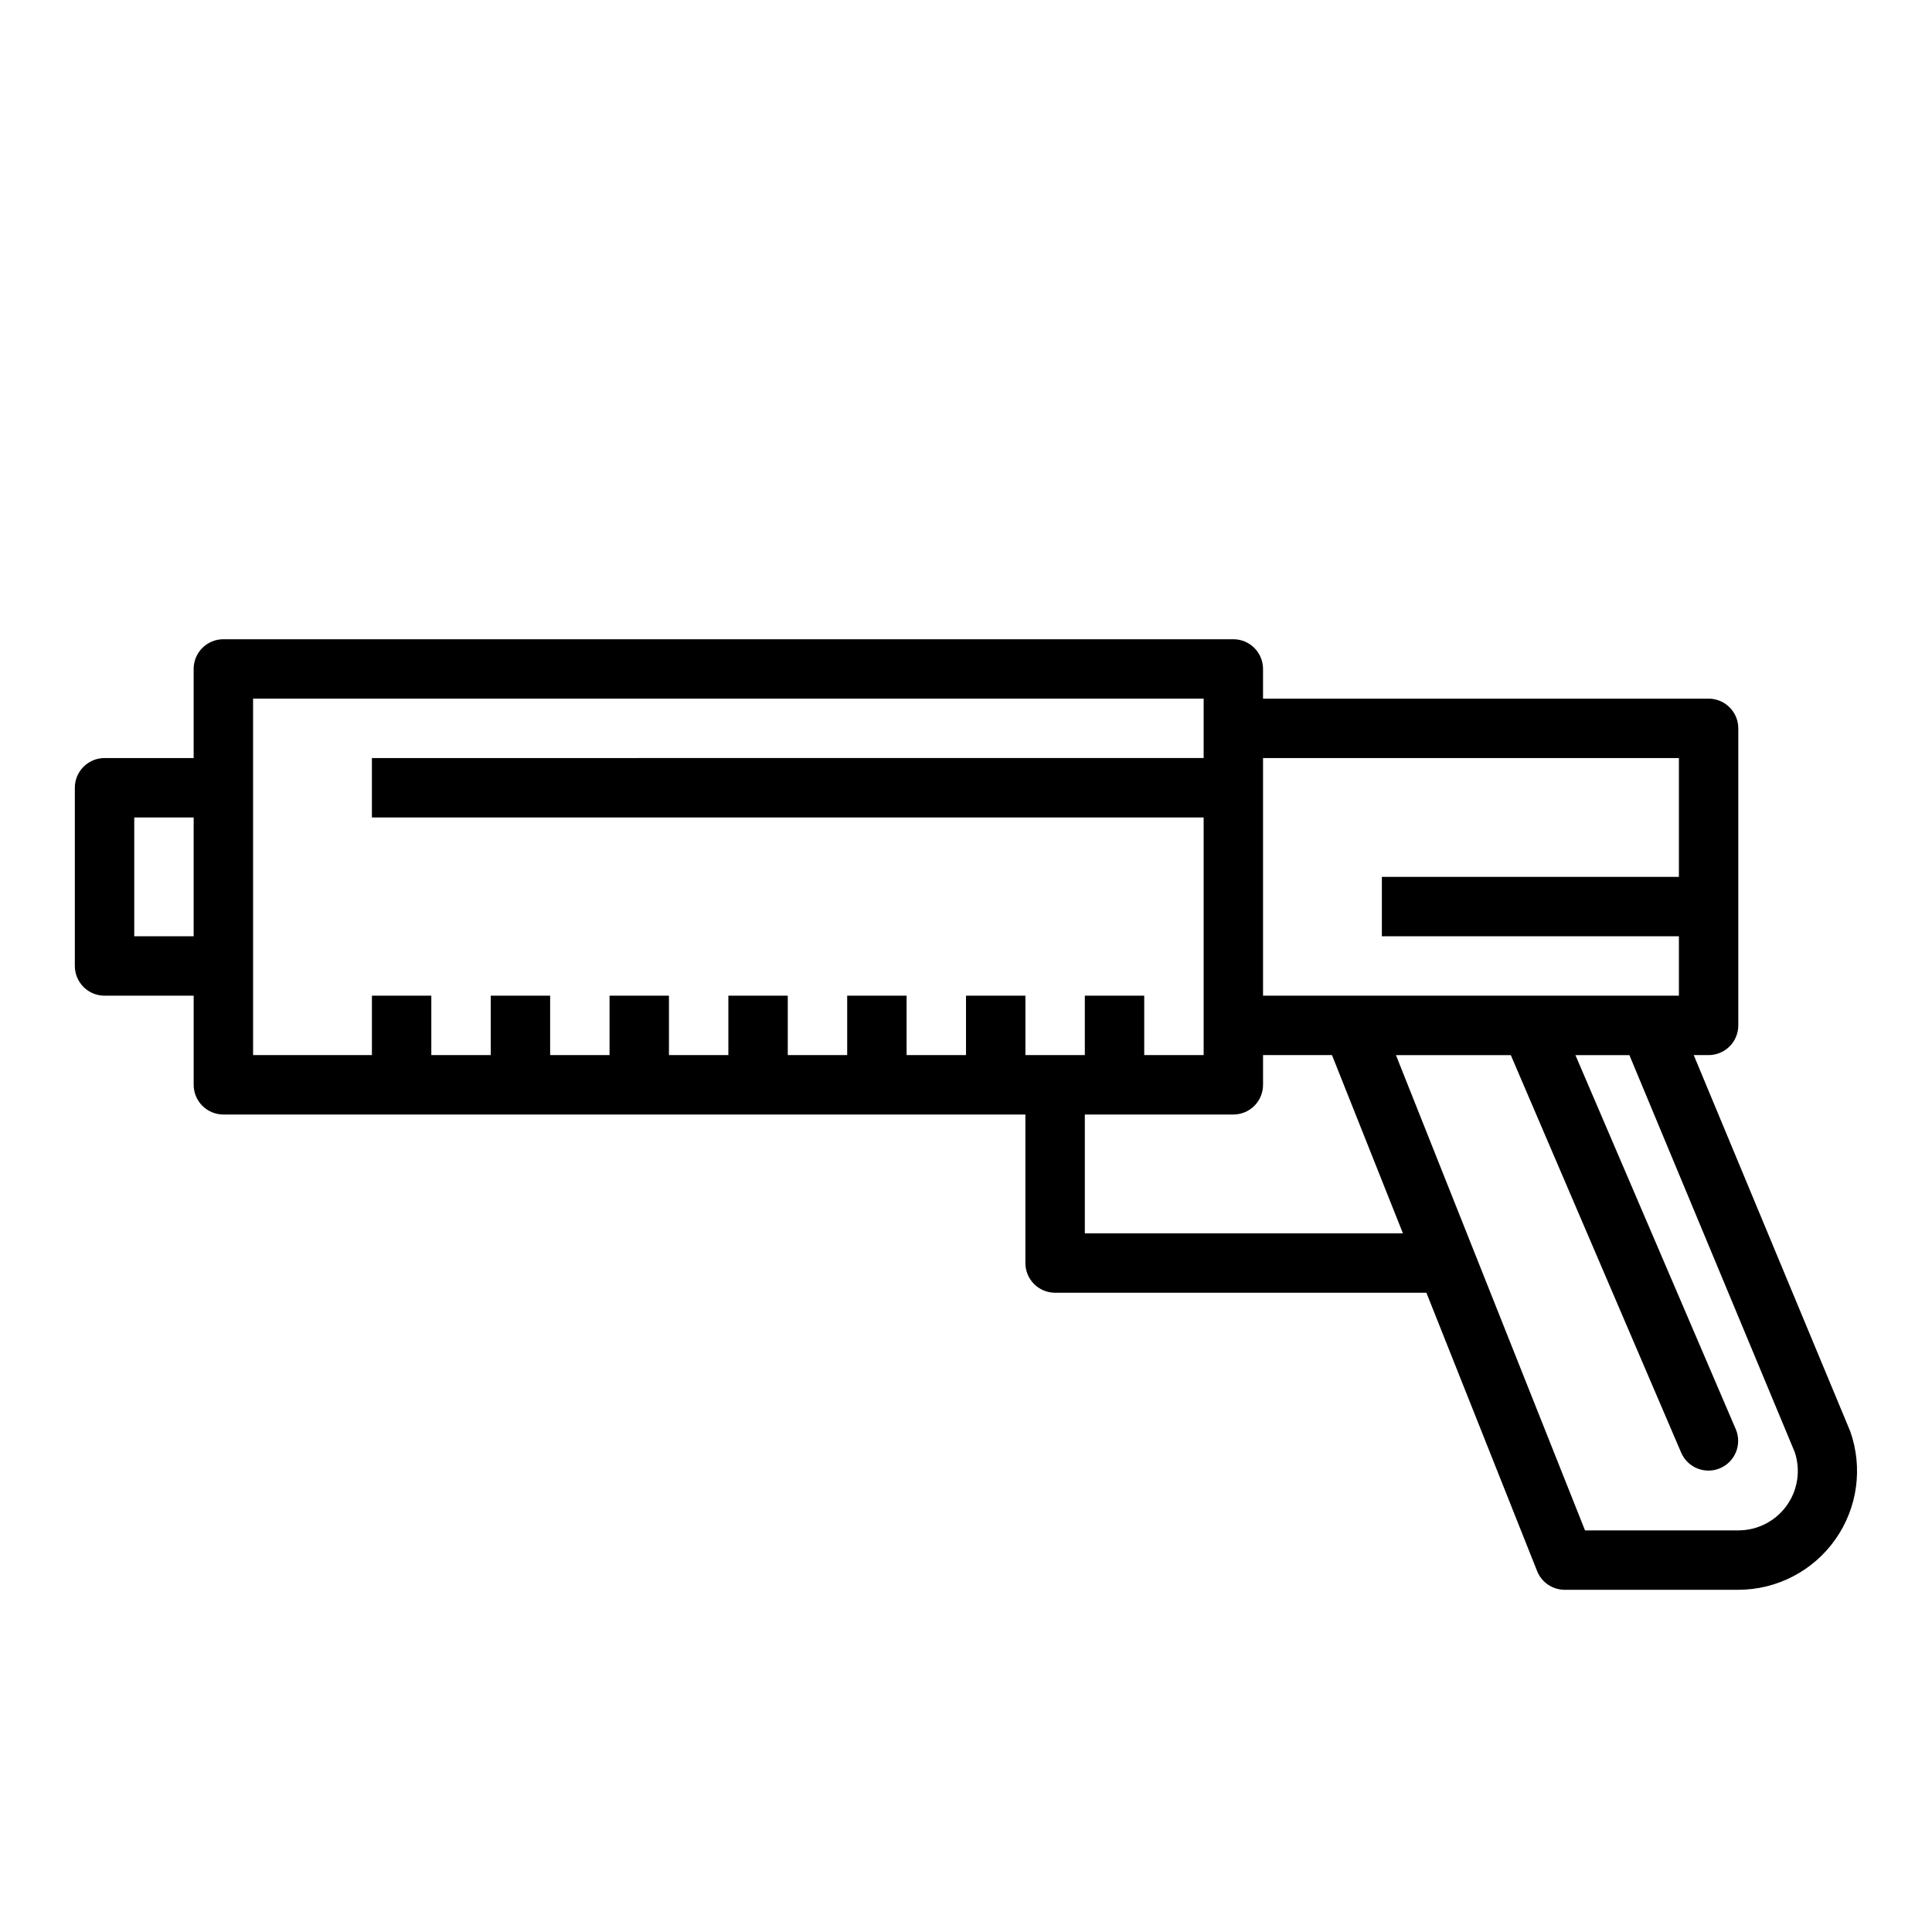 <?xml version="1.0" encoding="UTF-8"?>
<!-- Uploaded to: SVG Repo, www.svgrepo.com, Generator: SVG Repo Mixer Tools -->
<svg fill="#000000" width="800px" height="800px" version="1.1" viewBox="144 144 512 512" xmlns="http://www.w3.org/2000/svg">
 <path d="m171.71 407.87h23.613v23.617c0 2.086 0.832 4.09 2.309 5.566 1.477 1.473 3.477 2.305 5.566 2.305h212.54v39.359c0 2.086 0.828 4.09 2.305 5.566 1.477 1.477 3.481 2.305 5.566 2.305h98.402l29.34 73.762c1.191 2.996 4.09 4.961 7.312 4.961h46.004c10.219-0.008 19.797-4.973 25.695-13.316 5.898-8.344 7.379-19.031 3.973-28.668l-41.477-99.715h3.938c2.086 0 4.09-0.828 5.566-2.305 1.473-1.477 2.305-3.477 2.305-5.566v-78.719c0-2.09-0.832-4.09-2.305-5.566-1.477-1.477-3.481-2.309-5.566-2.309h-118.08v-7.871c0-2.086-0.828-4.09-2.305-5.566-1.477-1.477-3.481-2.305-5.566-2.305h-267.65c-4.348 0-7.875 3.523-7.875 7.871v23.617h-23.613c-4.348 0-7.875 3.523-7.875 7.871v47.234c0 2.086 0.832 4.09 2.309 5.566 1.477 1.477 3.477 2.305 5.566 2.305zm259.78 62.977v-31.488h39.359c2.086 0 4.09-0.832 5.566-2.305 1.477-1.477 2.305-3.481 2.305-5.566v-7.875h18.27l18.797 47.23zm188.14 57.992c1.602 4.805 0.797 10.09-2.168 14.195-2.965 4.109-7.723 6.539-12.789 6.531h-40.629l-50.105-125.95h30.441l45.184 105.44h0.004c1.75 3.934 6.336 5.727 10.289 4.031 3.957-1.695 5.816-6.254 4.18-10.234l-42.535-99.234h14.305zm-30.703-183.95v31.488h-78.719v15.742h78.719v15.742l-110.21 0.004v-62.977zm-377.86-15.746h251.91v15.742l-220.42 0.004v15.742h220.42v62.977h-15.746v-15.742h-15.742v15.742h-15.746v-15.742h-15.742v15.742h-15.746v-15.742h-15.742v15.742h-15.746v-15.742h-15.742v15.742h-15.746v-15.742h-15.742v15.742h-15.746v-15.742h-15.742v15.742h-15.746v-15.742h-15.742v15.742h-31.488zm-31.488 31.488h15.742v31.488h-15.742z"/>
</svg>